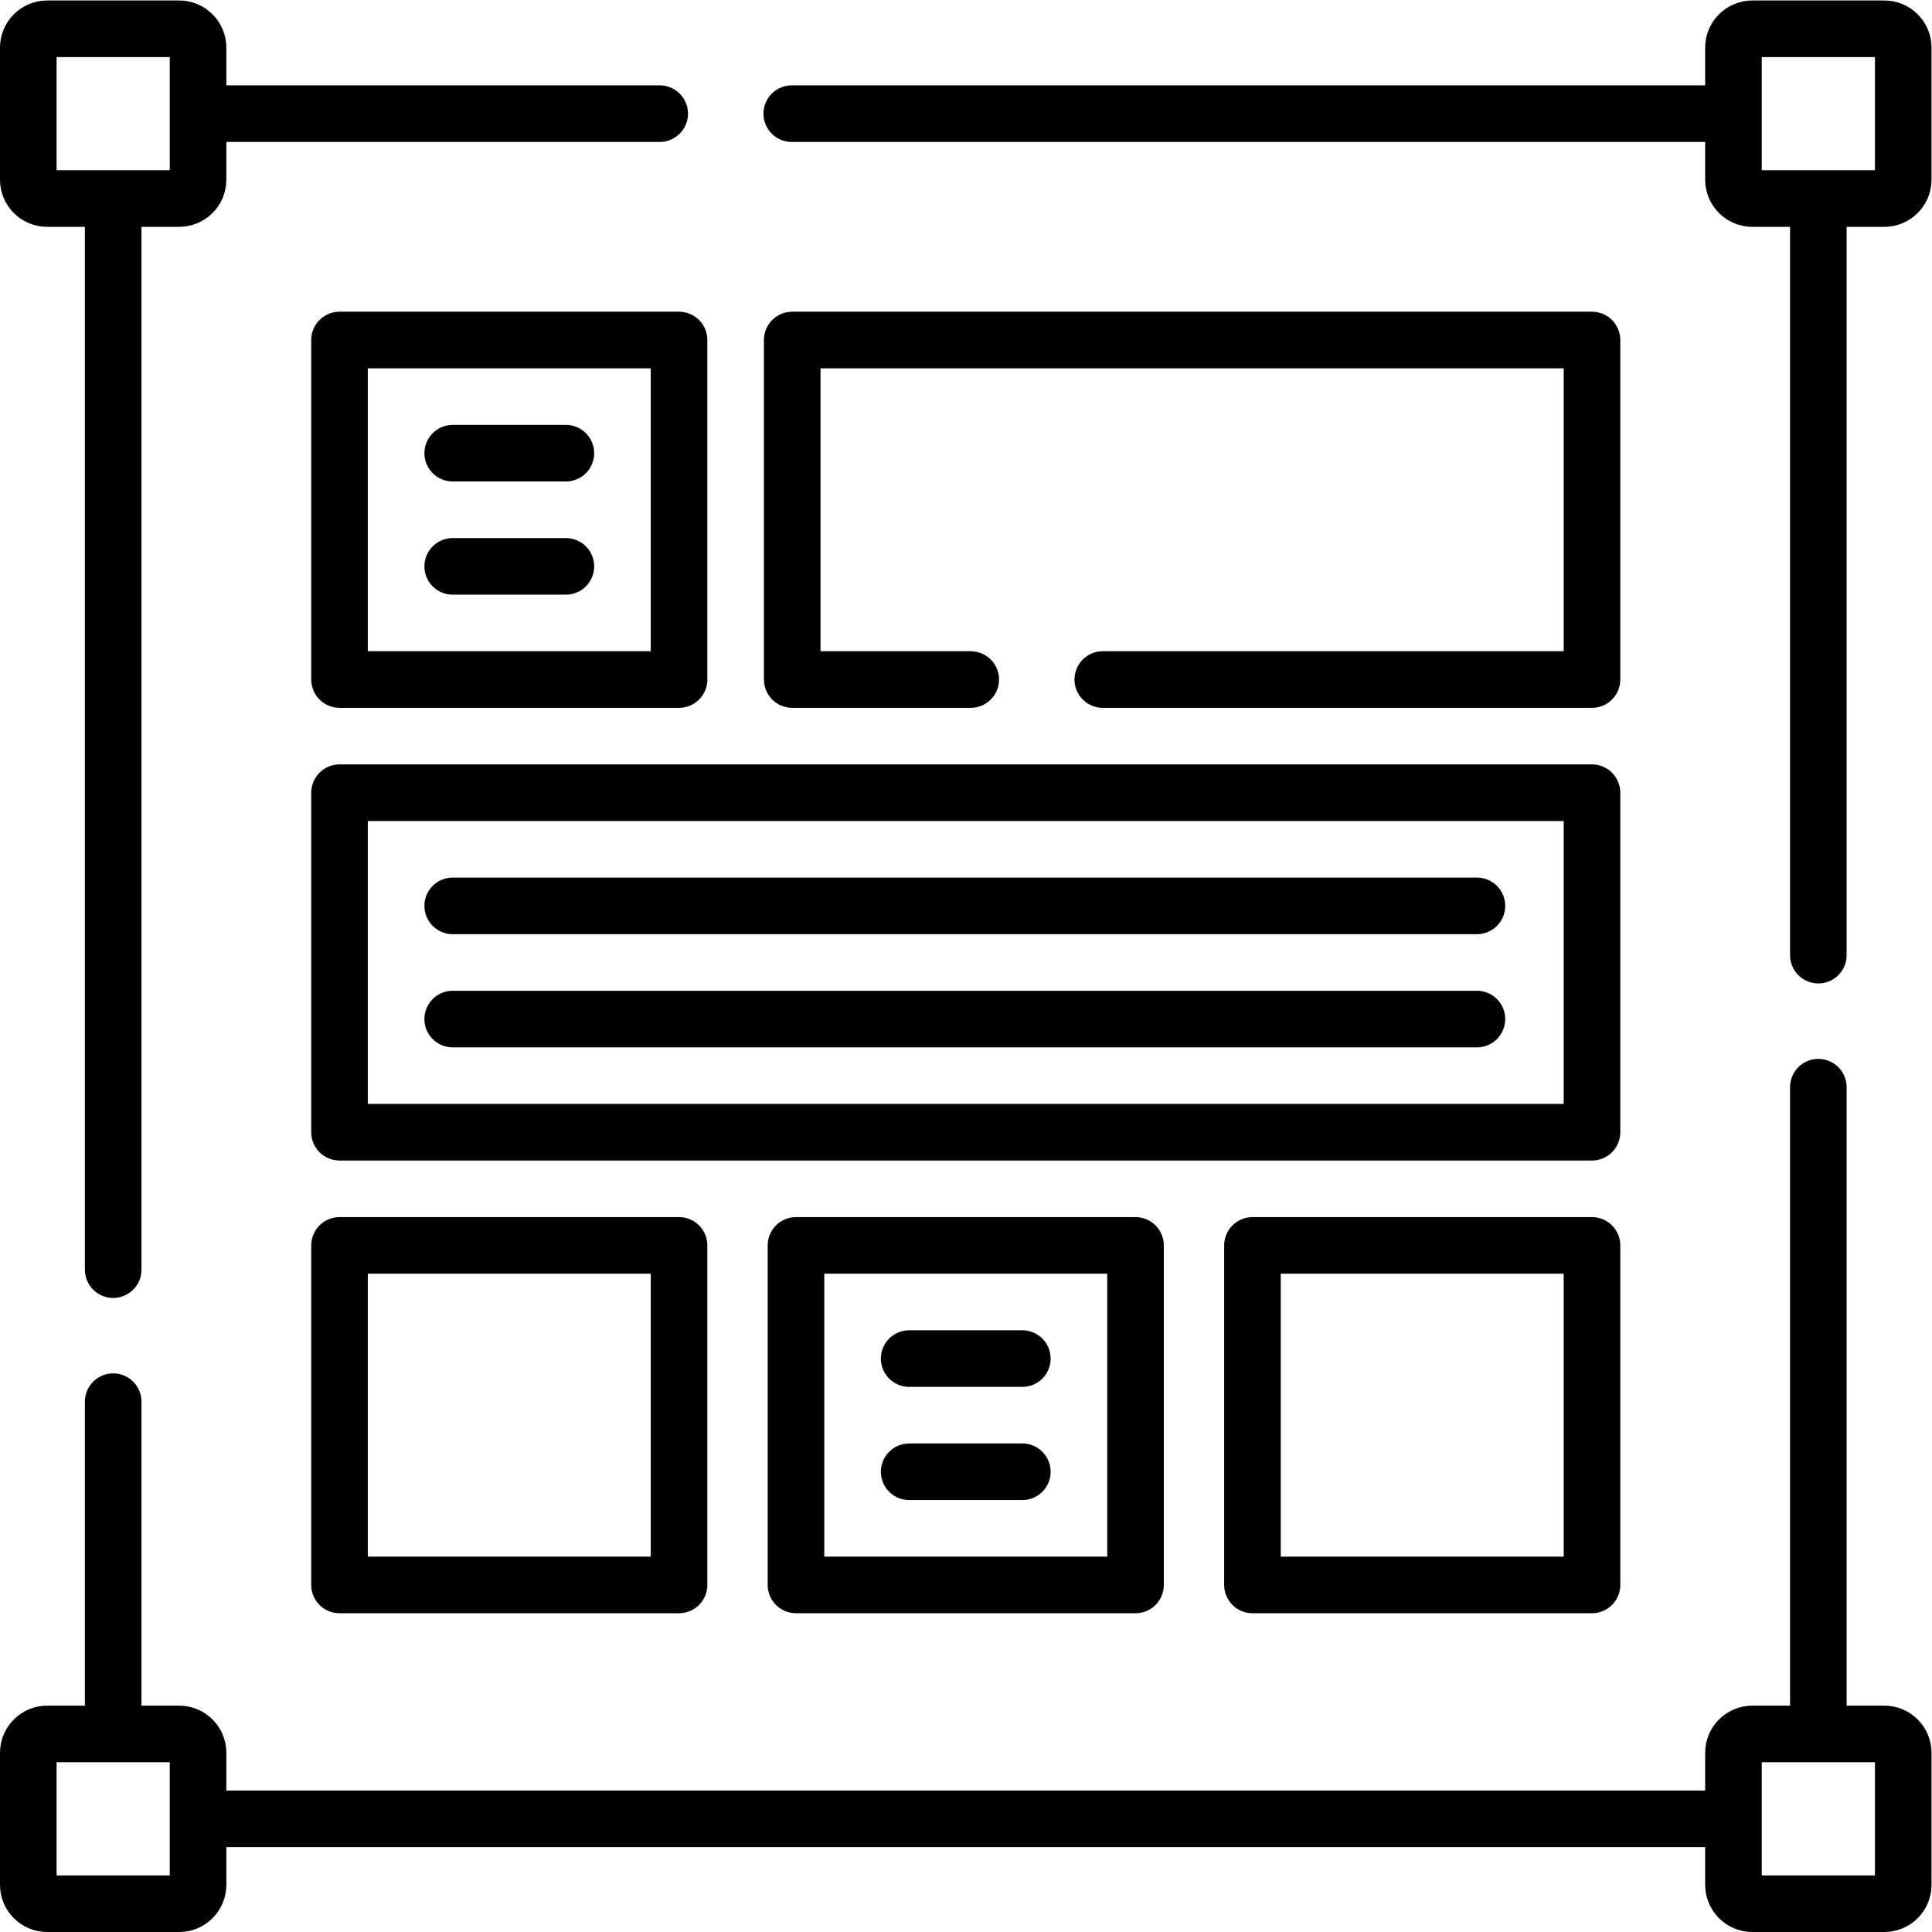 <?xml version="1.0" encoding="UTF-8" standalone="no"?>
<!-- Created with Inkscape (http://www.inkscape.org/) -->

<svg
   version="1.1"
   id="svg2418"
   xml:space="preserve"
   width="682.667"
   height="682.667"
   viewBox="0 0 682.667 682.667"
   xmlns="http://www.w3.org/2000/svg"
   xmlns:svg="http://www.w3.org/2000/svg"><defs
     id="defs2422"><clipPath
       clipPathUnits="userSpaceOnUse"
       id="clipPath2444"><path
         d="M 0,512 H 512 V 0 H 0 Z"
         id="path2442" /></clipPath><clipPath
       clipPathUnits="userSpaceOnUse"
       id="clipPath2482"><path
         d="M 0,512 H 512 V 0 H 0 Z"
         id="path2480" /></clipPath></defs><g
     id="g2424"
     transform="matrix(1.333,0,0,-1.333,0,682.667)"><g
       id="g2426"
       transform="translate(30,175.575)"><path
         d="M 0,0 V 283.468"
         style="fill:none;stroke:#000000;stroke-width:15;stroke-linecap:round;stroke-linejoin:round;stroke-miterlimit:10;stroke-dasharray:none;stroke-opacity:1"
         id="path2428" /></g><g
       id="g2430"
       transform="translate(30,52.66)"><path
         d="M 0,0 V 87.915"
         style="fill:none;stroke:#000000;stroke-width:15;stroke-linecap:round;stroke-linejoin:round;stroke-miterlimit:10;stroke-dasharray:none;stroke-opacity:1"
         id="path2432" /></g><g
       id="g2434"
       transform="translate(458.915,30)"><path
         d="M 0,0 H -406.17"
         style="fill:none;stroke:#000000;stroke-width:15;stroke-linecap:round;stroke-linejoin:round;stroke-miterlimit:10;stroke-dasharray:none;stroke-opacity:1"
         id="path2436" /></g><g
       id="g2438"><g
         id="g2440"
         clip-path="url(#clipPath2444)"><g
           id="g2446"
           transform="translate(482,223.942)"><path
             d="M 0,0 V -171.134"
             style="fill:none;stroke:#000000;stroke-width:15;stroke-linecap:round;stroke-linejoin:round;stroke-miterlimit:10;stroke-dasharray:none;stroke-opacity:1"
             id="path2448" /></g><g
           id="g2450"
           transform="translate(482,459.213)"><path
             d="M 0,0 V -200.271"
             style="fill:none;stroke:#000000;stroke-width:15;stroke-linecap:round;stroke-linejoin:round;stroke-miterlimit:10;stroke-dasharray:none;stroke-opacity:1"
             id="path2452" /></g><g
           id="g2454"
           transform="translate(209.873,482)"><path
             d="M 0,0 H 249.34"
             style="fill:none;stroke:#000000;stroke-width:15;stroke-linecap:round;stroke-linejoin:round;stroke-miterlimit:10;stroke-dasharray:none;stroke-opacity:1"
             id="path2456" /></g><g
           id="g2458"
           transform="translate(53.085,482)"><path
             d="M 0,0 H 121.788"
             style="fill:none;stroke:#000000;stroke-width:15;stroke-linecap:round;stroke-linejoin:round;stroke-miterlimit:10;stroke-dasharray:none;stroke-opacity:1"
             id="path2460" /></g></g></g><path
       d="M 180,332 H 90 v 90 h 90 z"
       style="fill:none;stroke:#000000;stroke-width:15;stroke-linecap:round;stroke-linejoin:round;stroke-miterlimit:10;stroke-dasharray:none;stroke-opacity:1"
       id="path2462" /><path
       d="m 90,92 h 90 v 90 H 90 Z"
       style="fill:none;stroke:#000000;stroke-width:15;stroke-linecap:round;stroke-linejoin:round;stroke-miterlimit:10;stroke-dasharray:none;stroke-opacity:1"
       id="path2464" /><path
       d="m 301,92 h -90 v 90 h 90 z"
       style="fill:none;stroke:#000000;stroke-width:15;stroke-linecap:round;stroke-linejoin:round;stroke-miterlimit:10;stroke-dasharray:none;stroke-opacity:1"
       id="path2466" /><path
       d="m 422,92 h -90 v 90 h 90 z"
       style="fill:none;stroke:#000000;stroke-width:15;stroke-linecap:round;stroke-linejoin:round;stroke-miterlimit:10;stroke-dasharray:none;stroke-opacity:1"
       id="path2468" /><g
       id="g2470"
       transform="translate(257.319,332)"><path
         d="m 0,0 h -47.319 v 90 h 212 V 0 H 35"
         style="fill:none;stroke:#000000;stroke-width:15;stroke-linecap:round;stroke-linejoin:round;stroke-miterlimit:10;stroke-dasharray:none;stroke-opacity:1"
         id="path2472" /></g><path
       d="M 422,212 H 90 v 90 h 332 z"
       style="fill:none;stroke:#000000;stroke-width:15;stroke-linecap:round;stroke-linejoin:round;stroke-miterlimit:10;stroke-dasharray:none;stroke-opacity:1"
       id="path2474" /><g
       id="g2476"><g
         id="g2478"
         clip-path="url(#clipPath2482)"><g
           id="g2484"
           transform="translate(464.5,459.5)"><path
             d="m 0,0 h 35 c 2.761,0 5,2.239 5,5 v 35 c 0,2.761 -2.239,5 -5,5 H 0 c -2.761,0 -5,-2.239 -5,-5 V 5 C -5,2.239 -2.761,0 0,0 Z"
             style="fill:none;stroke:#000000;stroke-width:15;stroke-linecap:round;stroke-linejoin:round;stroke-miterlimit:10;stroke-dasharray:none;stroke-opacity:1"
             id="path2486" /></g><g
           id="g2488"
           transform="translate(464.5,7.5)"><path
             d="m 0,0 h 35 c 2.761,0 5,2.239 5,5 v 35 c 0,2.761 -2.239,5 -5,5 H 0 c -2.761,0 -5,-2.239 -5,-5 V 5 C -5,2.239 -2.761,0 0,0 Z"
             style="fill:none;stroke:#000000;stroke-width:15;stroke-linecap:round;stroke-linejoin:round;stroke-miterlimit:10;stroke-dasharray:none;stroke-opacity:1"
             id="path2490" /></g><g
           id="g2492"
           transform="translate(12.5,459.5)"><path
             d="m 0,0 h 35 c 2.761,0 5,2.239 5,5 v 35 c 0,2.761 -2.239,5 -5,5 H 0 c -2.761,0 -5,-2.239 -5,-5 V 5 C -5,2.239 -2.761,0 0,0 Z"
             style="fill:none;stroke:#000000;stroke-width:15;stroke-linecap:round;stroke-linejoin:round;stroke-miterlimit:10;stroke-dasharray:none;stroke-opacity:1"
             id="path2494" /></g><g
           id="g2496"
           transform="translate(12.5,7.5)"><path
             d="m 0,0 h 35 c 2.761,0 5,2.239 5,5 v 35 c 0,2.761 -2.239,5 -5,5 H 0 c -2.761,0 -5,-2.239 -5,-5 V 5 C -5,2.239 -2.761,0 0,0 Z"
             style="fill:none;stroke:#000000;stroke-width:15;stroke-linecap:round;stroke-linejoin:round;stroke-miterlimit:10;stroke-dasharray:none;stroke-opacity:1"
             id="path2498" /></g><g
           id="g2500"
           transform="translate(120,392)"><path
             d="M 0,0 H 30"
             style="fill:none;stroke:#000000;stroke-width:15;stroke-linecap:round;stroke-linejoin:round;stroke-miterlimit:10;stroke-dasharray:none;stroke-opacity:1"
             id="path2502" /></g><g
           id="g2504"
           transform="translate(120,362)"><path
             d="M 0,0 H 30"
             style="fill:none;stroke:#000000;stroke-width:15;stroke-linecap:round;stroke-linejoin:round;stroke-miterlimit:10;stroke-dasharray:none;stroke-opacity:1"
             id="path2506" /></g><g
           id="g2508"
           transform="translate(120,272)"><path
             d="M 0,0 H 271.5"
             style="fill:none;stroke:#000000;stroke-width:15;stroke-linecap:round;stroke-linejoin:round;stroke-miterlimit:10;stroke-dasharray:none;stroke-opacity:1"
             id="path2510" /></g><g
           id="g2512"
           transform="translate(120,242)"><path
             d="M 0,0 H 271.5"
             style="fill:none;stroke:#000000;stroke-width:15;stroke-linecap:round;stroke-linejoin:round;stroke-miterlimit:10;stroke-dasharray:none;stroke-opacity:1"
             id="path2514" /></g><g
           id="g2516"
           transform="translate(241,152)"><path
             d="M 0,0 H 30"
             style="fill:none;stroke:#000000;stroke-width:15;stroke-linecap:round;stroke-linejoin:round;stroke-miterlimit:10;stroke-dasharray:none;stroke-opacity:1"
             id="path2518" /></g><g
           id="g2520"
           transform="translate(241,122)"><path
             d="M 0,0 H 30"
             style="fill:none;stroke:#000000;stroke-width:15;stroke-linecap:round;stroke-linejoin:round;stroke-miterlimit:10;stroke-dasharray:none;stroke-opacity:1"
             id="path2522" /></g></g></g></g></svg>
